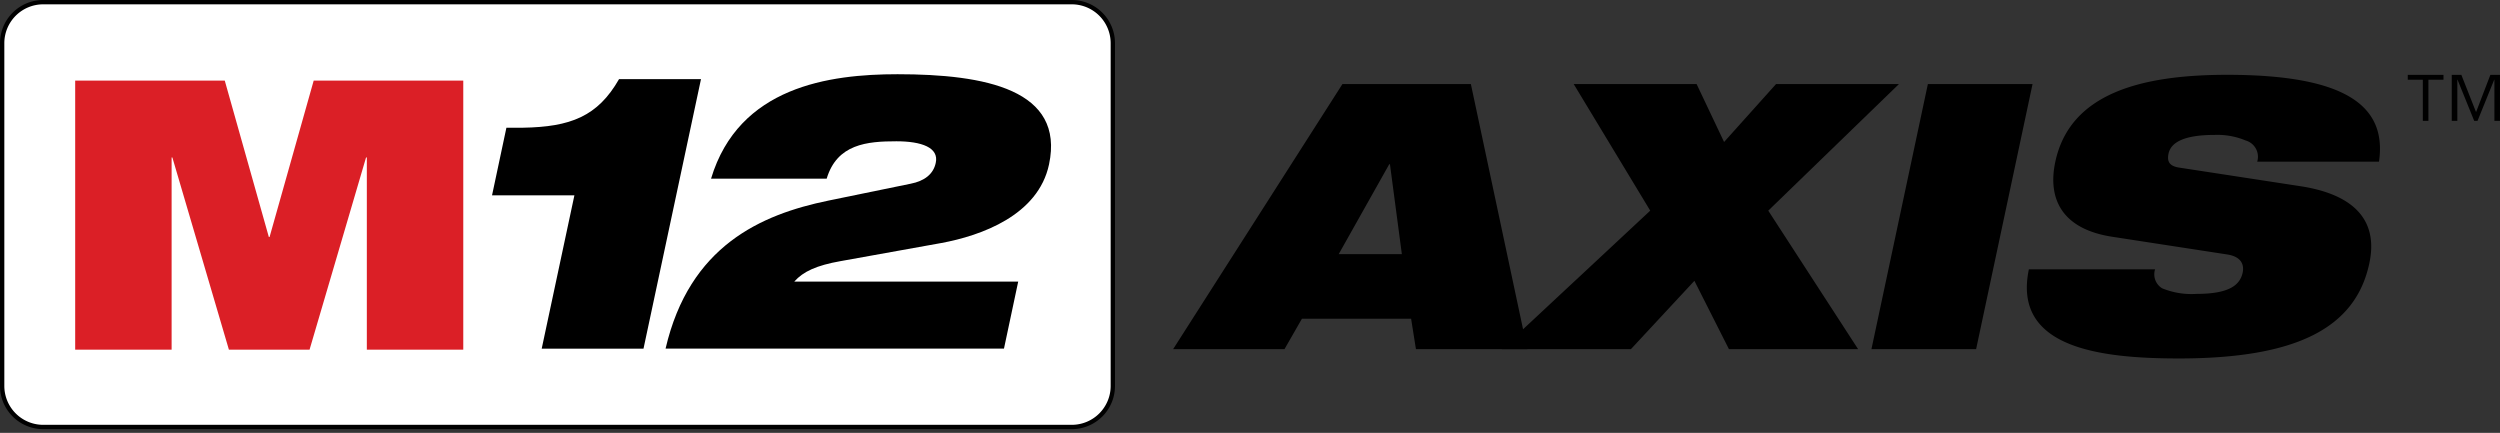 <svg xmlns="http://www.w3.org/2000/svg" width="289" height="50.043" viewBox="0 0 289 50.043">
  <rect x="0" y="0" width="289" height="50.043" fill="#333333" stroke="none"/>
  <g id="M12_Axis_Black_RGB" transform="translate(-34.211 -35.067)">
    <g id="Group_154" data-name="Group 154" transform="translate(169.824 43.715)">
      <g id="Group_152" data-name="Group 152">
        <path id="Path_382" data-name="Path 382" d="M368.922,57.6H383.77l6.523,30.643H377.42l-.559-3.519H364.241l-2.018,3.519H349.35Zm5.494,9.272h-.086l-5.839,10.386h7.3Z" transform="translate(-349.35 -56.529)"/>
        <path id="Path_383" data-name="Path 383" d="M454.8,72.233,445.955,57.6h14.207l3.175,6.695,6.006-6.695h14.207L468.445,72.233l10.386,16.01H463.9l-3.993-7.9-7.34,7.9H437.63Z" transform="translate(-399.647 -56.529)"/>
        <path id="Path_384" data-name="Path 384" d="M543.5,57.6h12.1l-6.523,30.643h-12.1Z" transform="translate(-456.251 -56.529)"/>
        <path id="Path_385" data-name="Path 385" d="M588.534,73.822c-5.709-.9-7.426-4.333-6.523-8.627,1.674-7.938,9.913-10.085,19.869-10.085,13.648,0,18.5,3.563,17.555,10.042H605.357a1.953,1.953,0,0,0-1.33-2.448,8.443,8.443,0,0,0-3.606-.645c-3.606,0-5.064.9-5.322,2.19-.172.861.086,1.416,1.244,1.588l13.992,2.147c5.925.9,9.1,3.735,7.981,8.928C616.729,84.38,609.9,87.9,596.3,87.9c-9.315,0-19.228-1.286-17.339-10.3h14.59a1.883,1.883,0,0,0,.818,2.19,8.966,8.966,0,0,0,3.993.645c3.778,0,5.021-1.028,5.322-2.491.172-.9-.172-1.8-1.76-2.061Z" transform="translate(-480.037 -55.11)"/>
      </g>
      <g id="Group_153" data-name="Group 153" transform="translate(142.724 0.004)">
        <path id="Path_386" data-name="Path 386" d="M682.812,55.688H681.07V55.12h4.13v.568h-1.743v4.75h-.645Zm7.809-.568h1.11v5.318h-.645v-4.75h-.026l-1.923,4.75h-.387l-1.923-4.75H686.8v4.75h-.645V55.12h1.11l1.7,4.311Z" transform="translate(-681.07 -55.12)"/>
      </g>
    </g>
    <path id="Path_387" data-name="Path 387" d="M163.133,79.967A4.747,4.747,0,0,1,158.4,84.7H39.473a4.747,4.747,0,0,1-4.733-4.733V40.323a4.747,4.747,0,0,1,4.733-4.733H158.4a4.747,4.747,0,0,1,4.733,4.733Z" transform="translate(-0.279 -0.273)" fill="#fff" stroke="#000" stroke-miterlimit="10" stroke-width="0.5"/>
    <path id="Path_388" data-name="Path 388" d="M54.36,56.67H71.652l5.094,18.075h.086l5.1-18.075H99.223v31.1H88.075V65.555h-.09L81.453,87.773H72.13L65.594,65.555h-.086V87.773H54.36Z" transform="translate(-11.458 -12.284)" fill="#db1f26"/>
    <path id="Path_389" data-name="Path 389" d="M175.882,69.7H166.36l1.661-7.813h1.885c5.525-.09,8.665-1.3,11.135-5.615h9.474l-6.647,31.159H172.1Z" transform="translate(-75.269 -12.056)"/>
    <path id="Path_390" data-name="Path 390" d="M241.312,67.614c1.6-.31,2.629-1.114,2.9-2.405.4-1.781-1.648-2.5-4.544-2.5-3.386,0-6.863.31-8.063,4.32H218.238c3.21-10.649,13.678-12.073,21.56-12.073,10.158,0,19.34,1.781,17.511,10.425-1.248,5.882-7.839,8.239-12.473,9.091l-11.63,2.091c-2.762.49-4.32,1.2-5.344,2.362h25.884L252.1,86.678H212.98c2.762-11.892,11.049-15.506,18.8-17.107Z" transform="translate(-101.83 -11.309)"/>
    <rect id="Rectangle_69" data-name="Rectangle 69" width="136.245" height="50" transform="translate(34.25 35.11)" fill="none"/>
  </g>
</svg>
